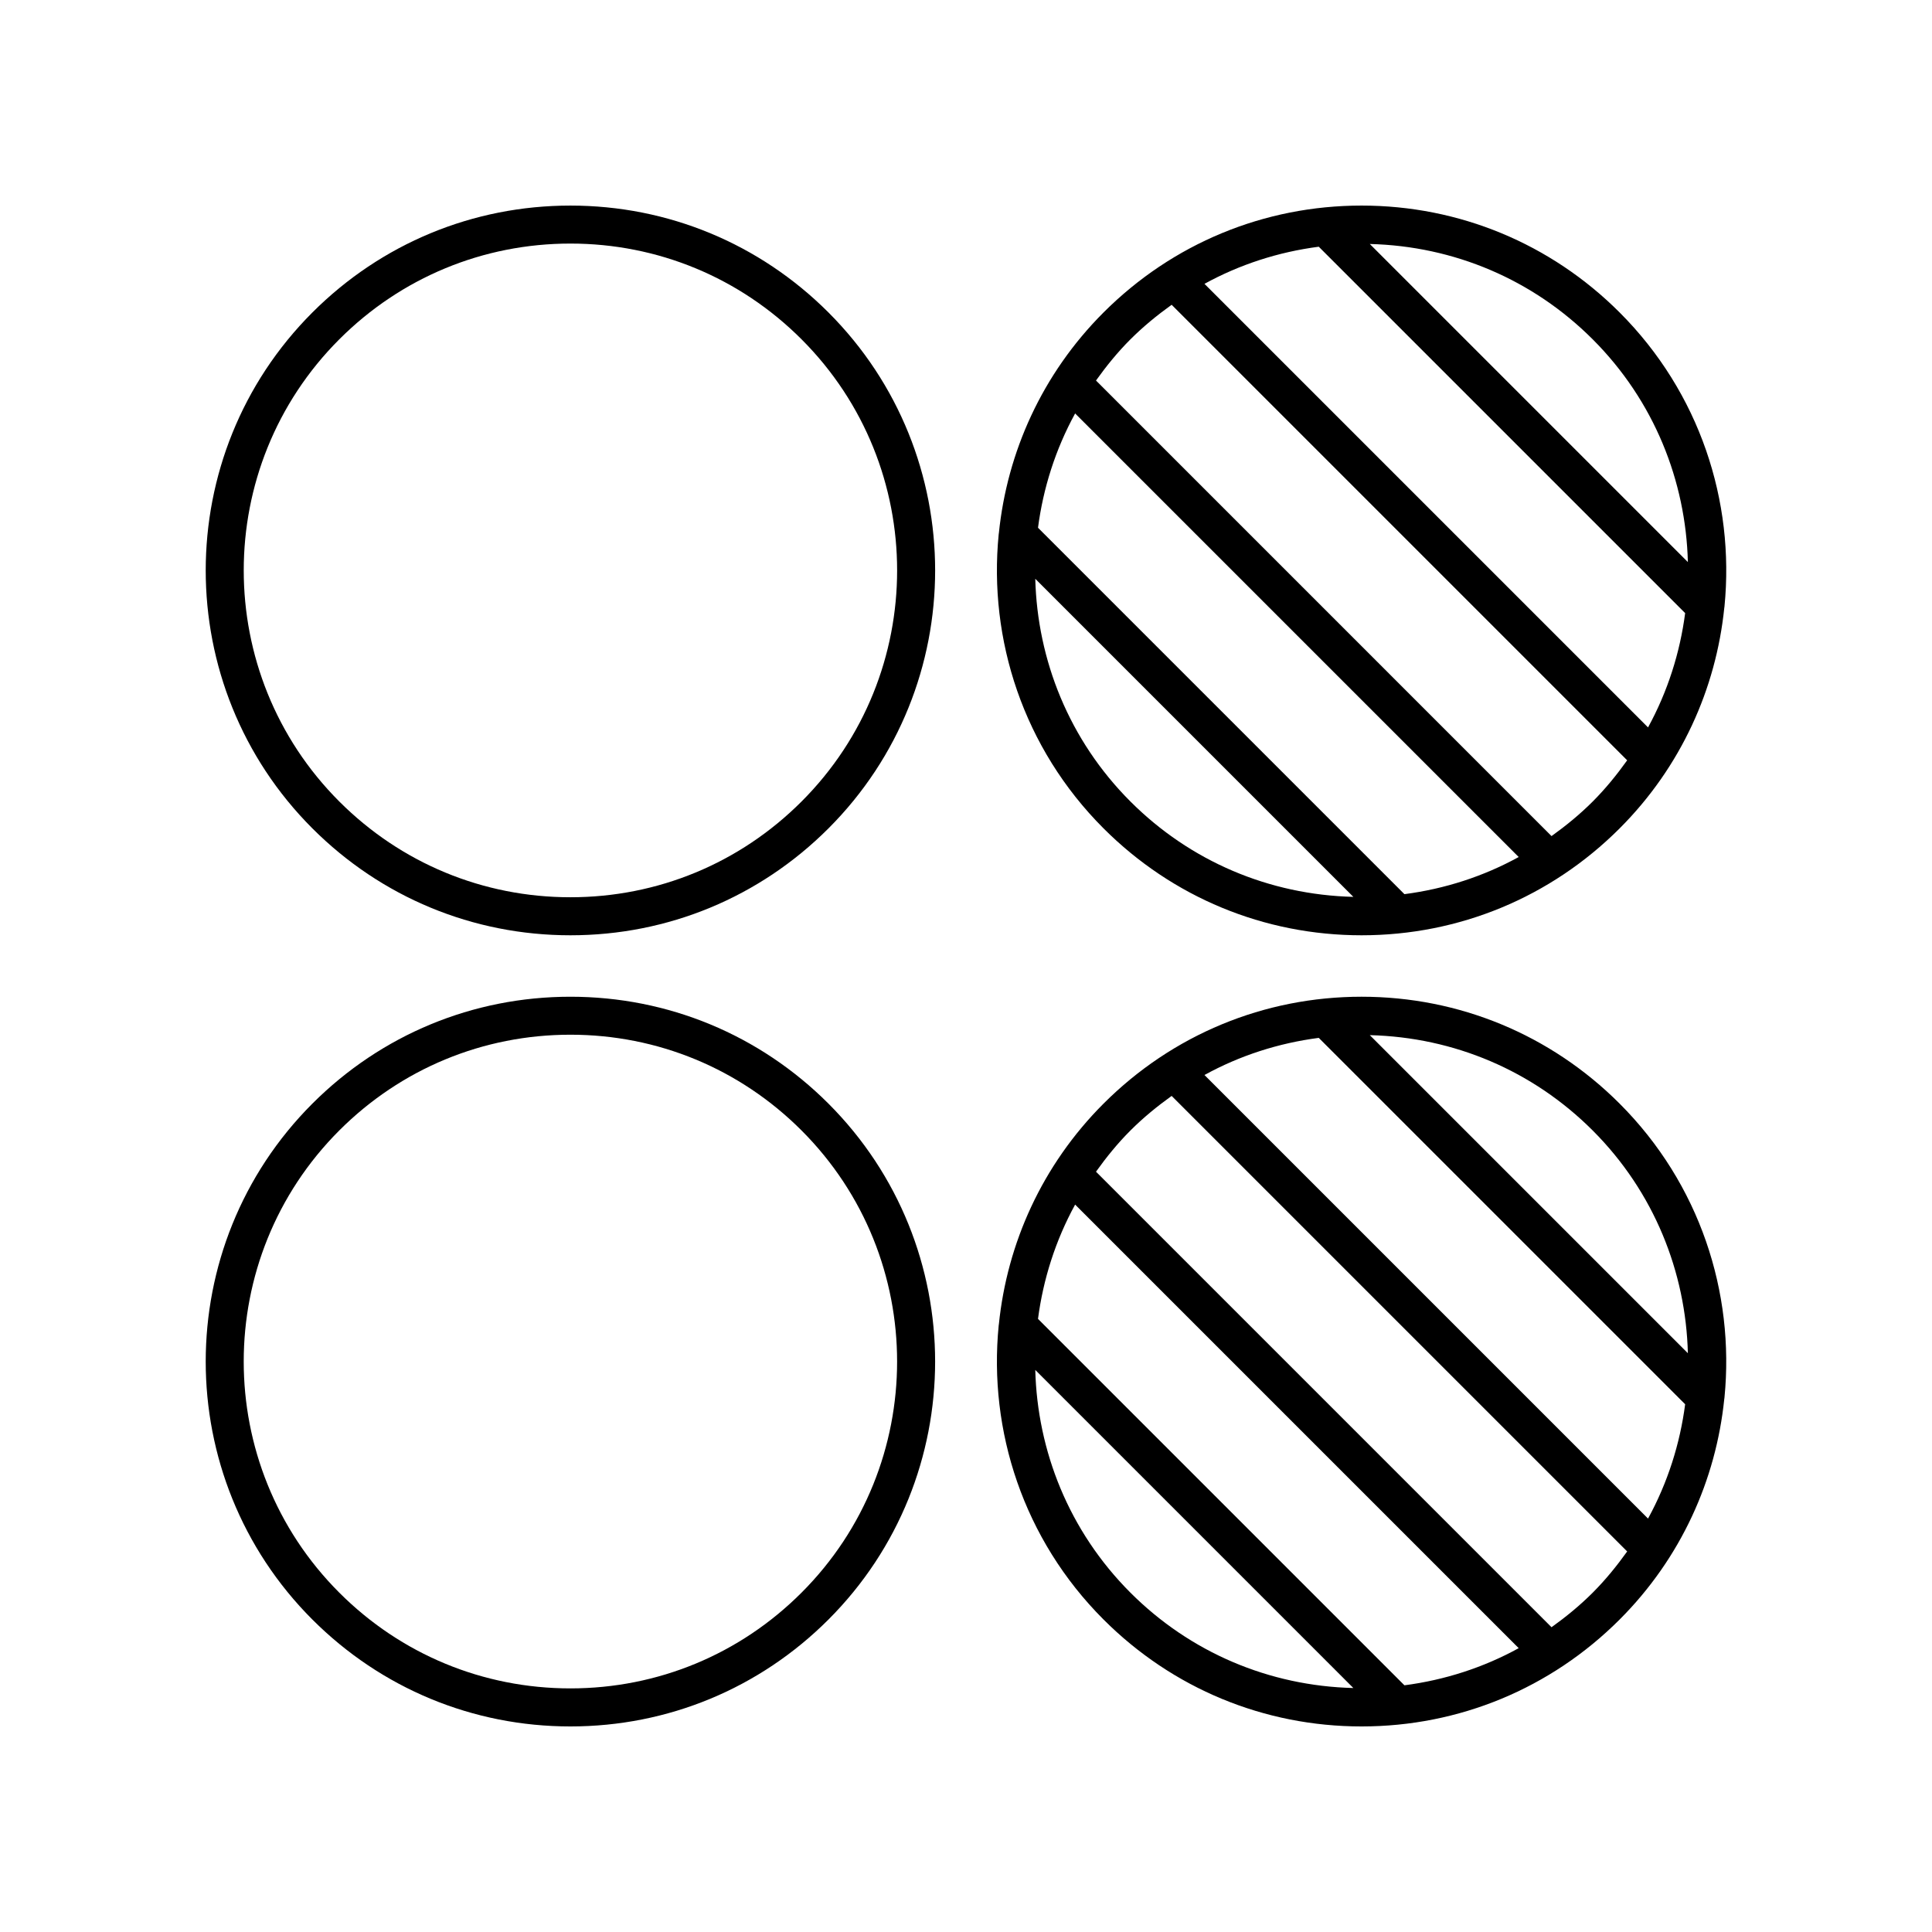 <?xml version="1.0" encoding="UTF-8"?>
<!-- Uploaded to: ICON Repo, www.svgrepo.com, Generator: ICON Repo Mixer Tools -->
<svg fill="#000000" width="800px" height="800px" version="1.1" viewBox="144 144 512 512" xmlns="http://www.w3.org/2000/svg">
 <g>
  <path d="m436.46 363.54c18.262 18.262 42.543 28.32 68.375 28.32s50.109-10.059 68.375-28.32c16.328-16.328 25.559-37.094 27.742-58.453 0.008-0.133 0.059-0.258 0.055-0.391 2.734-27.832-6.527-56.629-27.797-77.898-18.266-18.262-42.547-28.32-68.379-28.32-25.828 0-50.109 10.059-68.375 28.32-16.328 16.328-25.559 37.094-27.742 58.453-0.008 0.133-0.059 0.258-0.055 0.391-2.731 27.832 6.527 56.625 27.801 77.898zm-7.539-109.97 117.55 117.55c-9.348 5.141-19.586 8.445-30.285 9.84l-97.105-97.102c1.375-10.5 4.629-20.781 9.84-30.293zm-10.562 43.816 84.293 84.293c-22.316-0.551-43.23-9.422-59.07-25.266-16.32-16.316-24.676-37.59-25.223-59.027zm75.121-88.008 97.102 97.102c-1.371 10.5-4.629 20.777-9.836 30.293l-117.55-117.55c9.352-5.141 19.59-8.445 30.285-9.84zm97.824 83.578-84.293-84.297c22.316 0.551 43.23 9.422 59.07 25.266 16.324 16.32 24.68 37.594 25.223 59.031zm-147.72-59.031c3.402-3.402 7.082-6.402 10.914-9.156l120.72 120.72c-2.731 3.812-5.711 7.5-9.133 10.926-3.402 3.402-7.082 6.406-10.914 9.156l-120.72-120.73c2.731-3.812 5.711-7.5 9.133-10.922z"/>
  <path d="m436.46 573.2c18.262 18.266 42.543 28.324 68.371 28.324s50.109-10.059 68.375-28.32c16.328-16.328 25.559-37.094 27.742-58.453 0.008-0.133 0.059-0.258 0.055-0.391 2.734-27.832-6.527-56.629-27.797-77.898-18.262-18.262-42.543-28.32-68.375-28.32s-50.109 10.059-68.375 28.32c-16.328 16.328-25.559 37.094-27.742 58.453-0.008 0.133-0.059 0.258-0.055 0.391-2.731 27.828 6.527 56.625 27.801 77.895zm-7.539-109.97 117.55 117.55c-9.348 5.141-19.586 8.445-30.285 9.84l-97.105-97.102c1.375-10.5 4.629-20.777 9.84-30.293zm-10.562 43.82 84.293 84.293c-22.316-0.551-43.23-9.422-59.07-25.266-16.32-16.32-24.676-37.594-25.223-59.027zm75.121-88.008 97.102 97.102c-1.371 10.5-4.629 20.777-9.836 30.293l-117.55-117.55c9.352-5.144 19.59-8.449 30.285-9.84zm97.824 83.574-84.293-84.293c22.316 0.551 43.23 9.422 59.07 25.266 16.324 16.32 24.68 37.594 25.223 59.027zm-147.72-59.031c3.402-3.402 7.082-6.402 10.914-9.156l120.72 120.72c-2.731 3.812-5.711 7.5-9.133 10.926-3.402 3.402-7.082 6.406-10.914 9.156l-120.72-120.72c2.731-3.816 5.711-7.504 9.133-10.926z"/>
  <path d="m295.17 391.86c25.828 0 50.109-10.059 68.375-28.32 37.703-37.699 37.703-99.043 0-136.74-18.266-18.262-42.547-28.32-68.375-28.32s-50.109 10.059-68.375 28.32c-37.703 37.699-37.703 99.043 0 136.74 18.266 18.262 42.543 28.32 68.375 28.32zm-61.25-157.94c16.359-16.363 38.109-25.371 61.25-25.371s44.891 9.008 61.25 25.371c33.77 33.77 33.77 88.723 0 122.49-16.359 16.363-38.109 25.371-61.25 25.371s-44.891-9.008-61.25-25.371c-33.77-33.77-33.77-88.723 0-122.49z"/>
  <path d="m226.79 573.2c18.266 18.266 42.543 28.324 68.375 28.324 25.828 0 50.109-10.059 68.375-28.32 37.703-37.699 37.703-99.043 0-136.74-18.262-18.262-42.543-28.32-68.375-28.32s-50.109 10.059-68.375 28.32c-37.699 37.695-37.699 99.039 0 136.74zm7.125-129.62c16.359-16.363 38.109-25.371 61.25-25.371s44.891 9.008 61.25 25.371c33.77 33.77 33.77 88.723 0 122.49-16.359 16.363-38.113 25.371-61.25 25.371-23.141 0-44.891-9.008-61.25-25.371-33.77-33.77-33.77-88.723 0-122.49z"/>
 </g>
</svg>